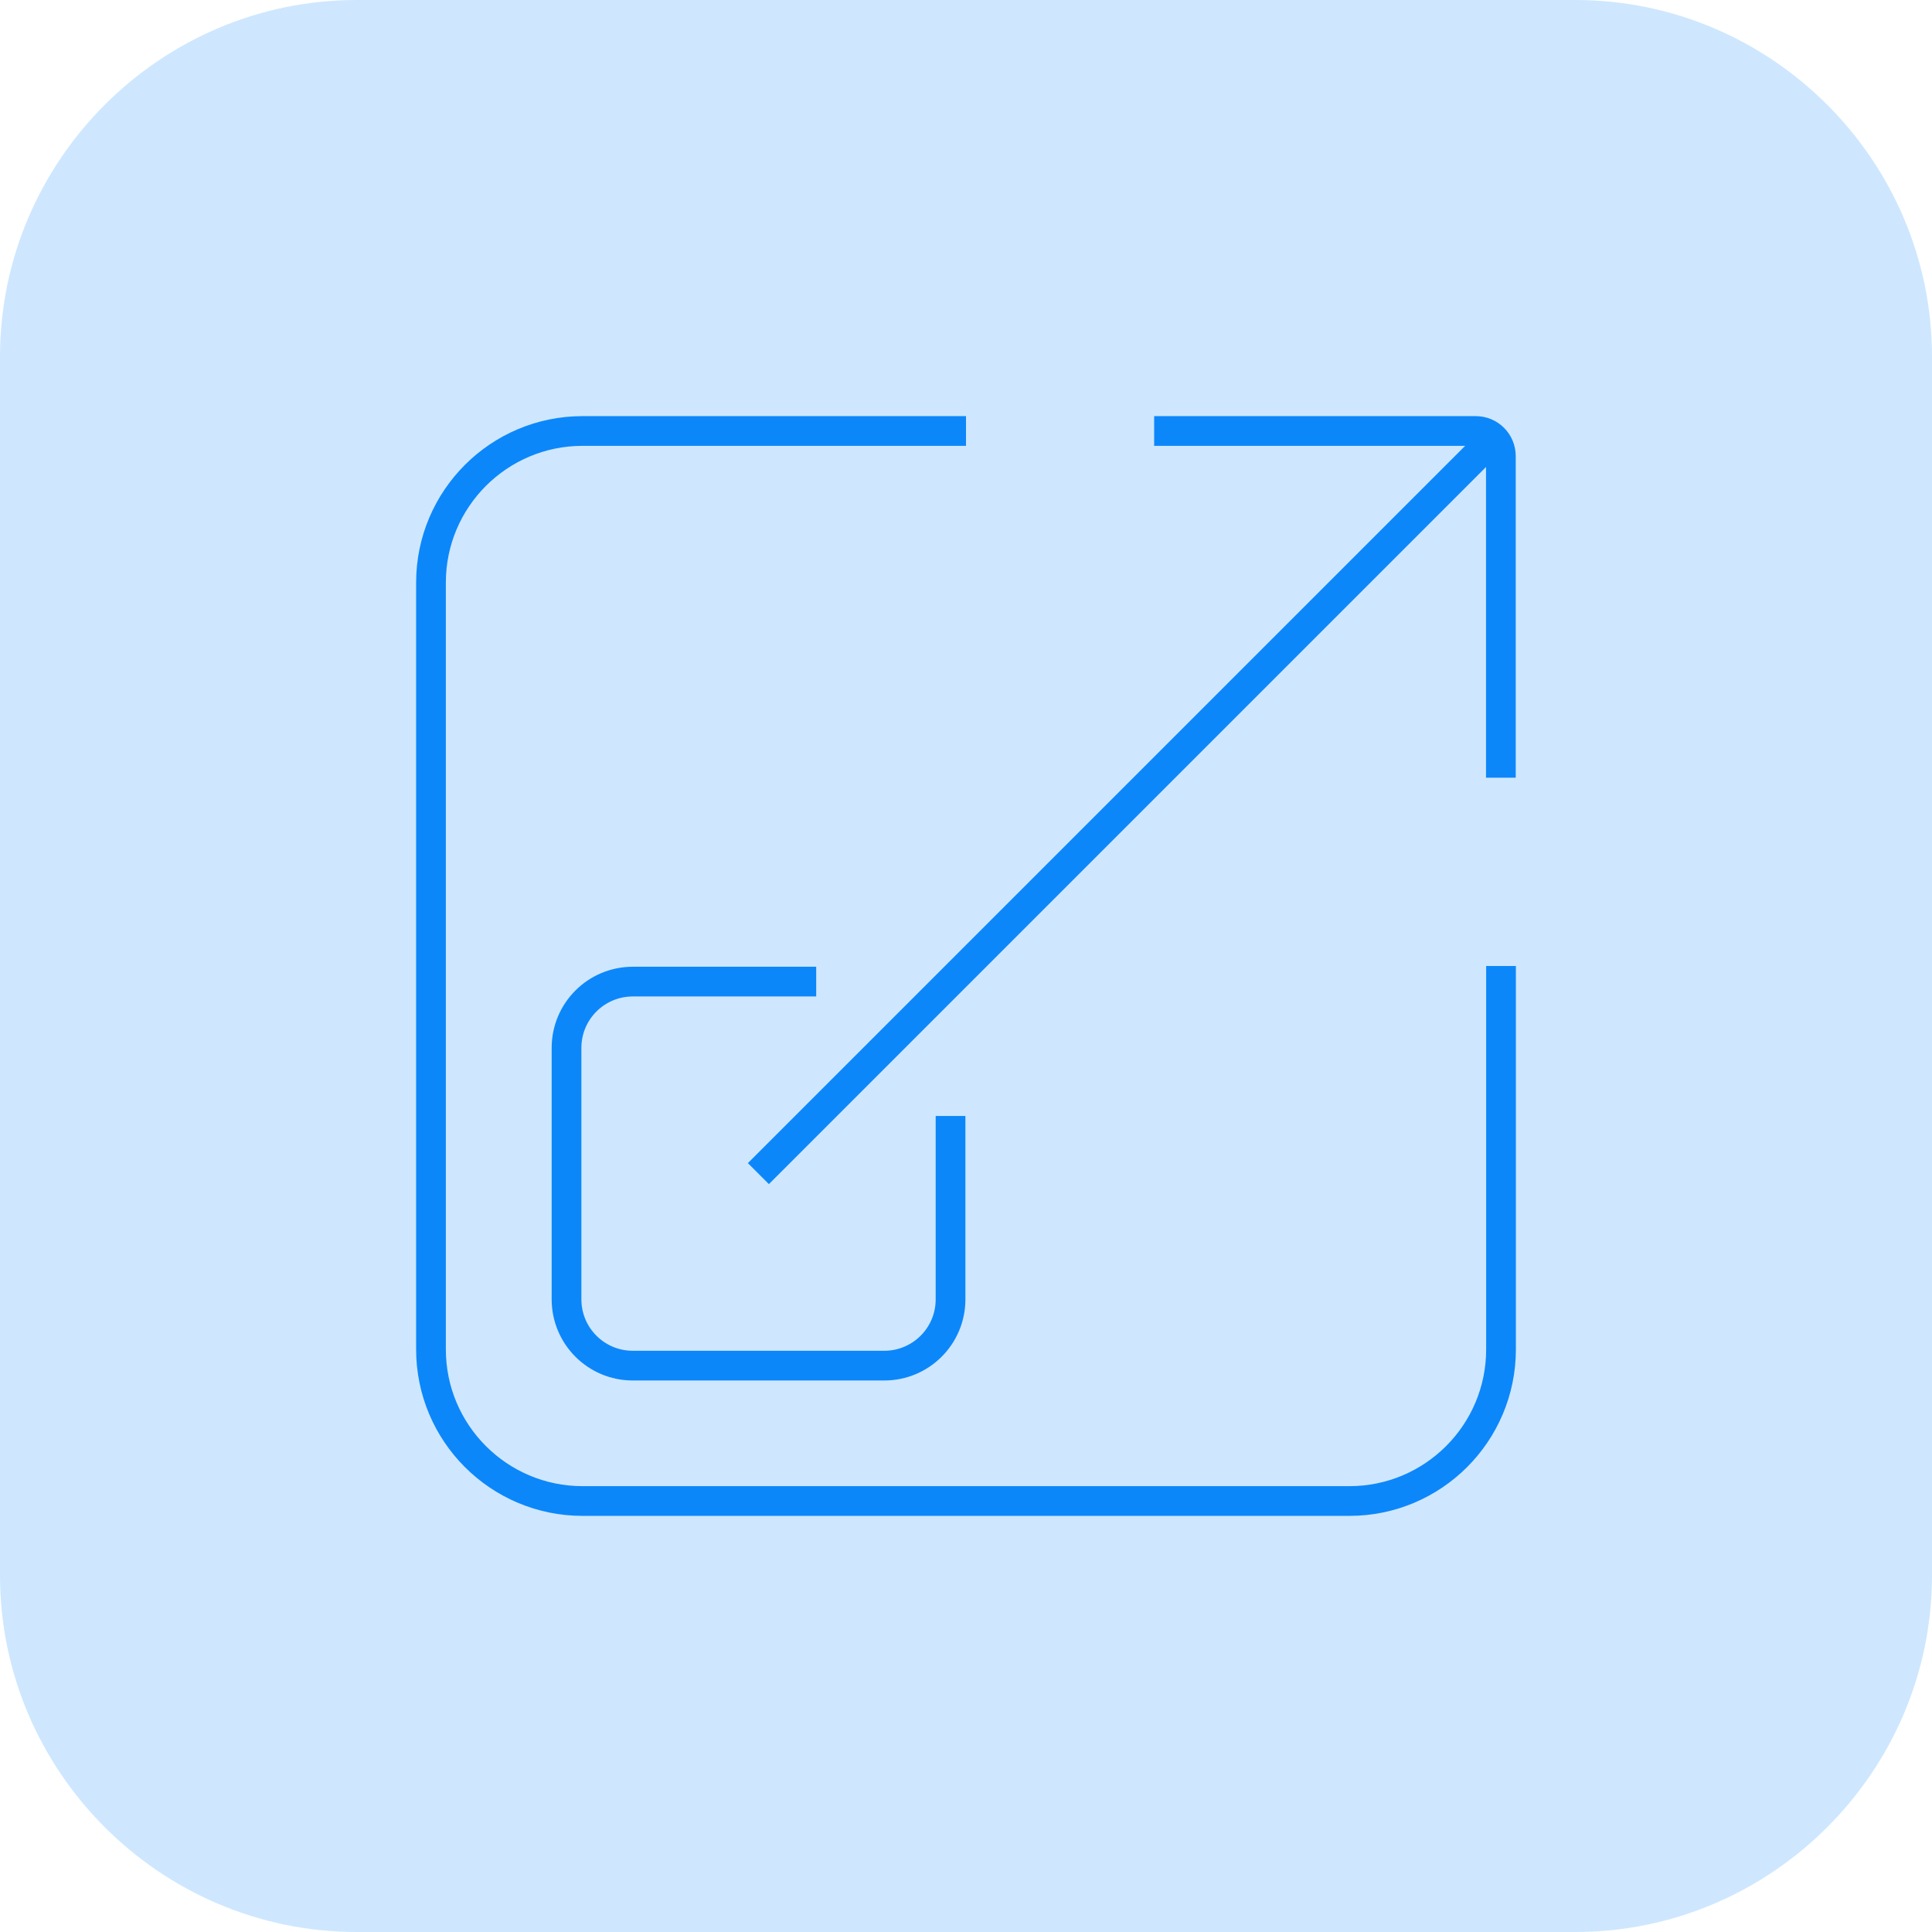 <?xml version="1.0" encoding="UTF-8"?>
<svg id="Layer_2" data-name="Layer 2" xmlns="http://www.w3.org/2000/svg" viewBox="0 0 130 130">
  <g id="Layer_1-2" data-name="Layer 1">
    <g>
      <path d="M106,0H24C10.8,0,0,10.8,0,24v82c0,13.2,10.8,24,24,24h82c13.2,0,24-10.8,24-24V24c0-13.2-10.8-24-24-24Z" fill="#cee7fe"/>
      <g>
        <path d="M101,65v25.8c0,5.63-4.57,10.2-10.2,10.2h-51.6c-5.63,0-10.2-4.57-10.2-10.2v-51.6c0-5.63,4.57-10.2,10.2-10.2h25.8" fill="none" stroke="#0c87fa" stroke-miterlimit="10" stroke-width="2"/>
        <path d="M63.96,75.09v12.34c0,2.47-2,4.46-4.46,4.46h-16.92c-2.47,0-4.46-2-4.46-4.46v-16.92c0-2.47,2-4.46,4.46-4.46h12.34" fill="none" stroke="#0c87fa" stroke-miterlimit="10" stroke-width="2"/>
        <g>
          <path d="M77.66,29h21.64c.94,0,1.69.76,1.69,1.69v21.64" fill="none" stroke="#0c87fa" stroke-miterlimit="10" stroke-width="2"/>
          <line x1="51.03" y1="78.97" x2="101" y2="29" fill="none" stroke="#0c87fa" stroke-miterlimit="10" stroke-width="2"/>
        </g>
      </g>
    </g>
  </g>
</svg>